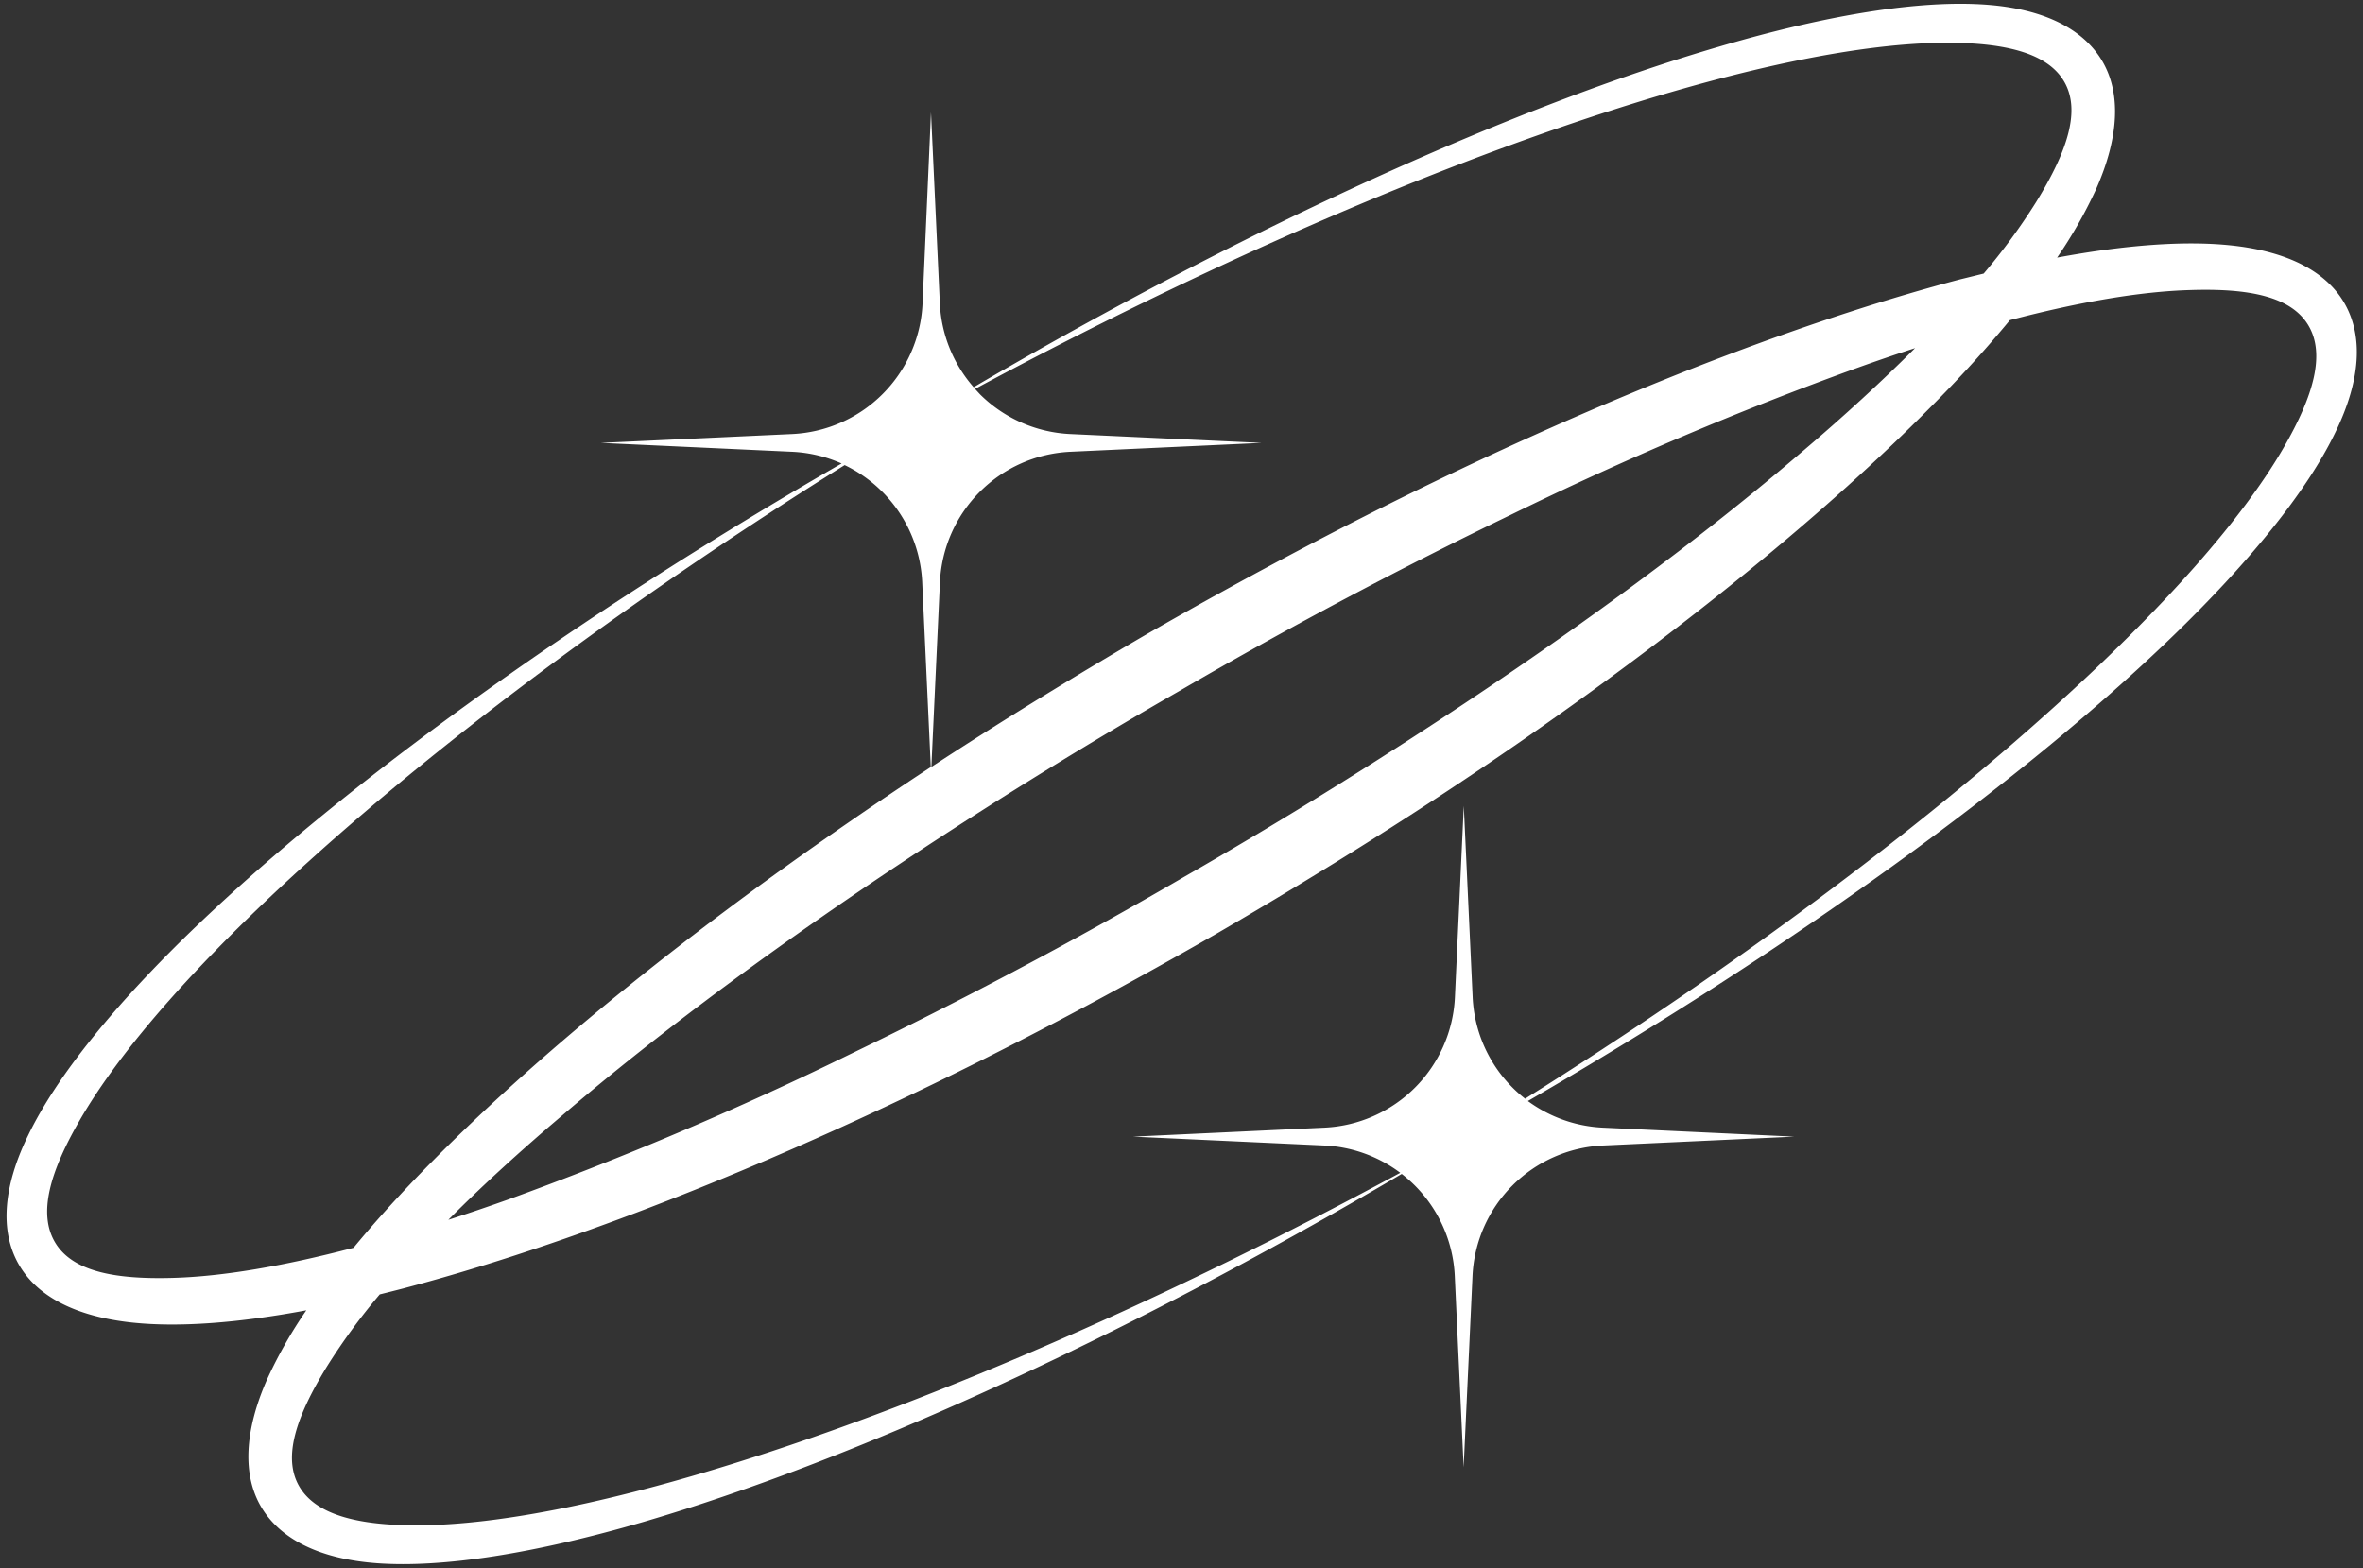 <?xml version="1.0" encoding="UTF-8" standalone="no"?><svg xmlns="http://www.w3.org/2000/svg" xmlns:xlink="http://www.w3.org/1999/xlink" fill="#ffffff" height="330.8" preserveAspectRatio="xMidYMid meet" version="1" viewBox="-1.4 -0.8 498.5 330.8" width="498.5" zoomAndPan="magnify"><rect x="-1.4" y="-0.8" width="498.5" height="330.8" fill="#333333" stroke="none"/><g data-name="Layer 6" id="change1_1"><path d="M417.08,56.92a130.08,130.08,0,0,0,11.13-15.2c6.49-10.55,9.34-19.07,5.94-25.15s-12.24-8.34-24.76-8.35c-17.76,0-42.44,5.09-71.6,14.51-38.66,12.48-85,32.49-133.5,58.52.33.37.68.73,1,1.09a28.92,28.92,0,0,0,19.09,8.43l40.36,1.87-40.36,1.87A28.89,28.89,0,0,0,196.89,122l-1.81,39c14.41-9.42,29.61-18.78,45.43-28,22.63-13,44.89-24.7,66.33-34.87,39.23-18.6,75.54-32.17,105.3-40C413.81,57.73,415.45,57.31,417.08,56.92ZM402.61,72.64c-7,7-15.06,14.42-24,22-21,18-46.91,37.14-76.26,56.4-16.94,11.11-35,22.3-54,33.19-23.92,13.93-47.49,26.33-70,37.18A733.26,733.26,0,0,1,105.7,252.3q-6.4,2.28-12.52,4.25c7-7.05,15.06-14.42,24-22,21-18,46.91-37.15,76.26-56.4,16.94-11.11,35-22.3,54-33.19,23.92-13.93,47.49-26.33,69.95-37.18a733.5,733.5,0,0,1,72.75-30.87Q396.5,74.62,402.61,72.64ZM176.79,97.32c-44.91,28.08-83.82,57.19-113,83.55C41,201.41,24.25,220.22,15.38,235.61,9.1,246.5,6.6,255.25,10.22,261.32s12.41,7.83,24.83,7.48c10.5-.29,23.37-2.48,38.13-6.35,4.82-5.84,10.39-11.95,16.65-18.27,21.64-21.87,51.58-46.48,87.32-71.15q8.67-6,17.81-12l-1.81-39a28.9,28.9,0,0,0-16.36-24.71ZM320.34,231c44.34-27.82,82.77-56.61,111.67-82.71,22.75-20.54,39.53-39.36,48.4-54.74,6.28-10.89,8.78-19.65,5.16-25.71S473.16,60,460.74,60.39c-10.5.29-23.37,2.48-38.13,6.35-4.82,5.84-10.39,12-16.65,18.27-21.64,21.87-51.58,46.48-87.32,71.15-19.52,13.48-40.82,26.9-63.36,40-22.63,13-44.89,24.71-66.33,34.87-39.23,18.61-75.54,32.17-105.3,40-1.67.43-3.31.85-4.94,1.25a131.25,131.25,0,0,0-11.13,15.2c-6.49,10.55-9.34,19.07-5.94,25.15S73.88,321,86.4,321c17.76,0,42.44-5.09,71.6-14.51,39.33-12.69,86.64-33.18,136-59.86a28.88,28.88,0,0,0-16-5.76L237.62,239,278,237.1a28.89,28.89,0,0,0,27.53-27.52l1.87-40.36,1.87,40.36a28.88,28.88,0,0,0,8.43,19.09A28.5,28.5,0,0,0,320.34,231ZM204,80.89C262.76,46.52,318.73,21.44,361.38,9,384.51,2.2,403.82-.83,417.67.19c12.15.9,20.38,5.12,24.38,11.82s3.68,16.08-1.35,27.3a96.79,96.79,0,0,1-8.13,14.24c14.49-2.69,26.84-3.59,36.49-2.6,12.2,1.25,20.43,5.59,24.25,12.44s3.31,16-2,26.94c-6,12.49-18.27,27.72-35.67,44.37-31,29.64-78.32,64.11-134.72,96.79a29,29,0,0,0,15.81,5.61L377.12,239l-40.36,1.87a28.89,28.89,0,0,0-27.52,27.52l-1.87,40.36-1.87-40.36a28.92,28.92,0,0,0-8.43-19.09,30.17,30.17,0,0,0-2.76-2.43c-59.7,35.11-116.64,60.74-159.9,73.39C111.28,327,92,330,78.12,329c-12.15-.89-20.38-5.11-24.38-11.81s-3.68-16.08,1.35-27.3a96.85,96.85,0,0,1,8.13-14.25c-14.49,2.7-26.84,3.6-36.49,2.61C14.53,277,6.3,272.65,2.47,265.8s-3.3-16,2-26.94c6-12.49,18.27-27.72,35.67-44.38,31.2-29.85,79-64.6,136-97.5a28.92,28.92,0,0,0-10.44-2.47l-40.36-1.87,40.36-1.87a28.89,28.89,0,0,0,27.52-27.53L195,22.89l1.87,40.35A28.87,28.87,0,0,0,204,80.89Z" fill-rule="evenodd"/></g></svg>